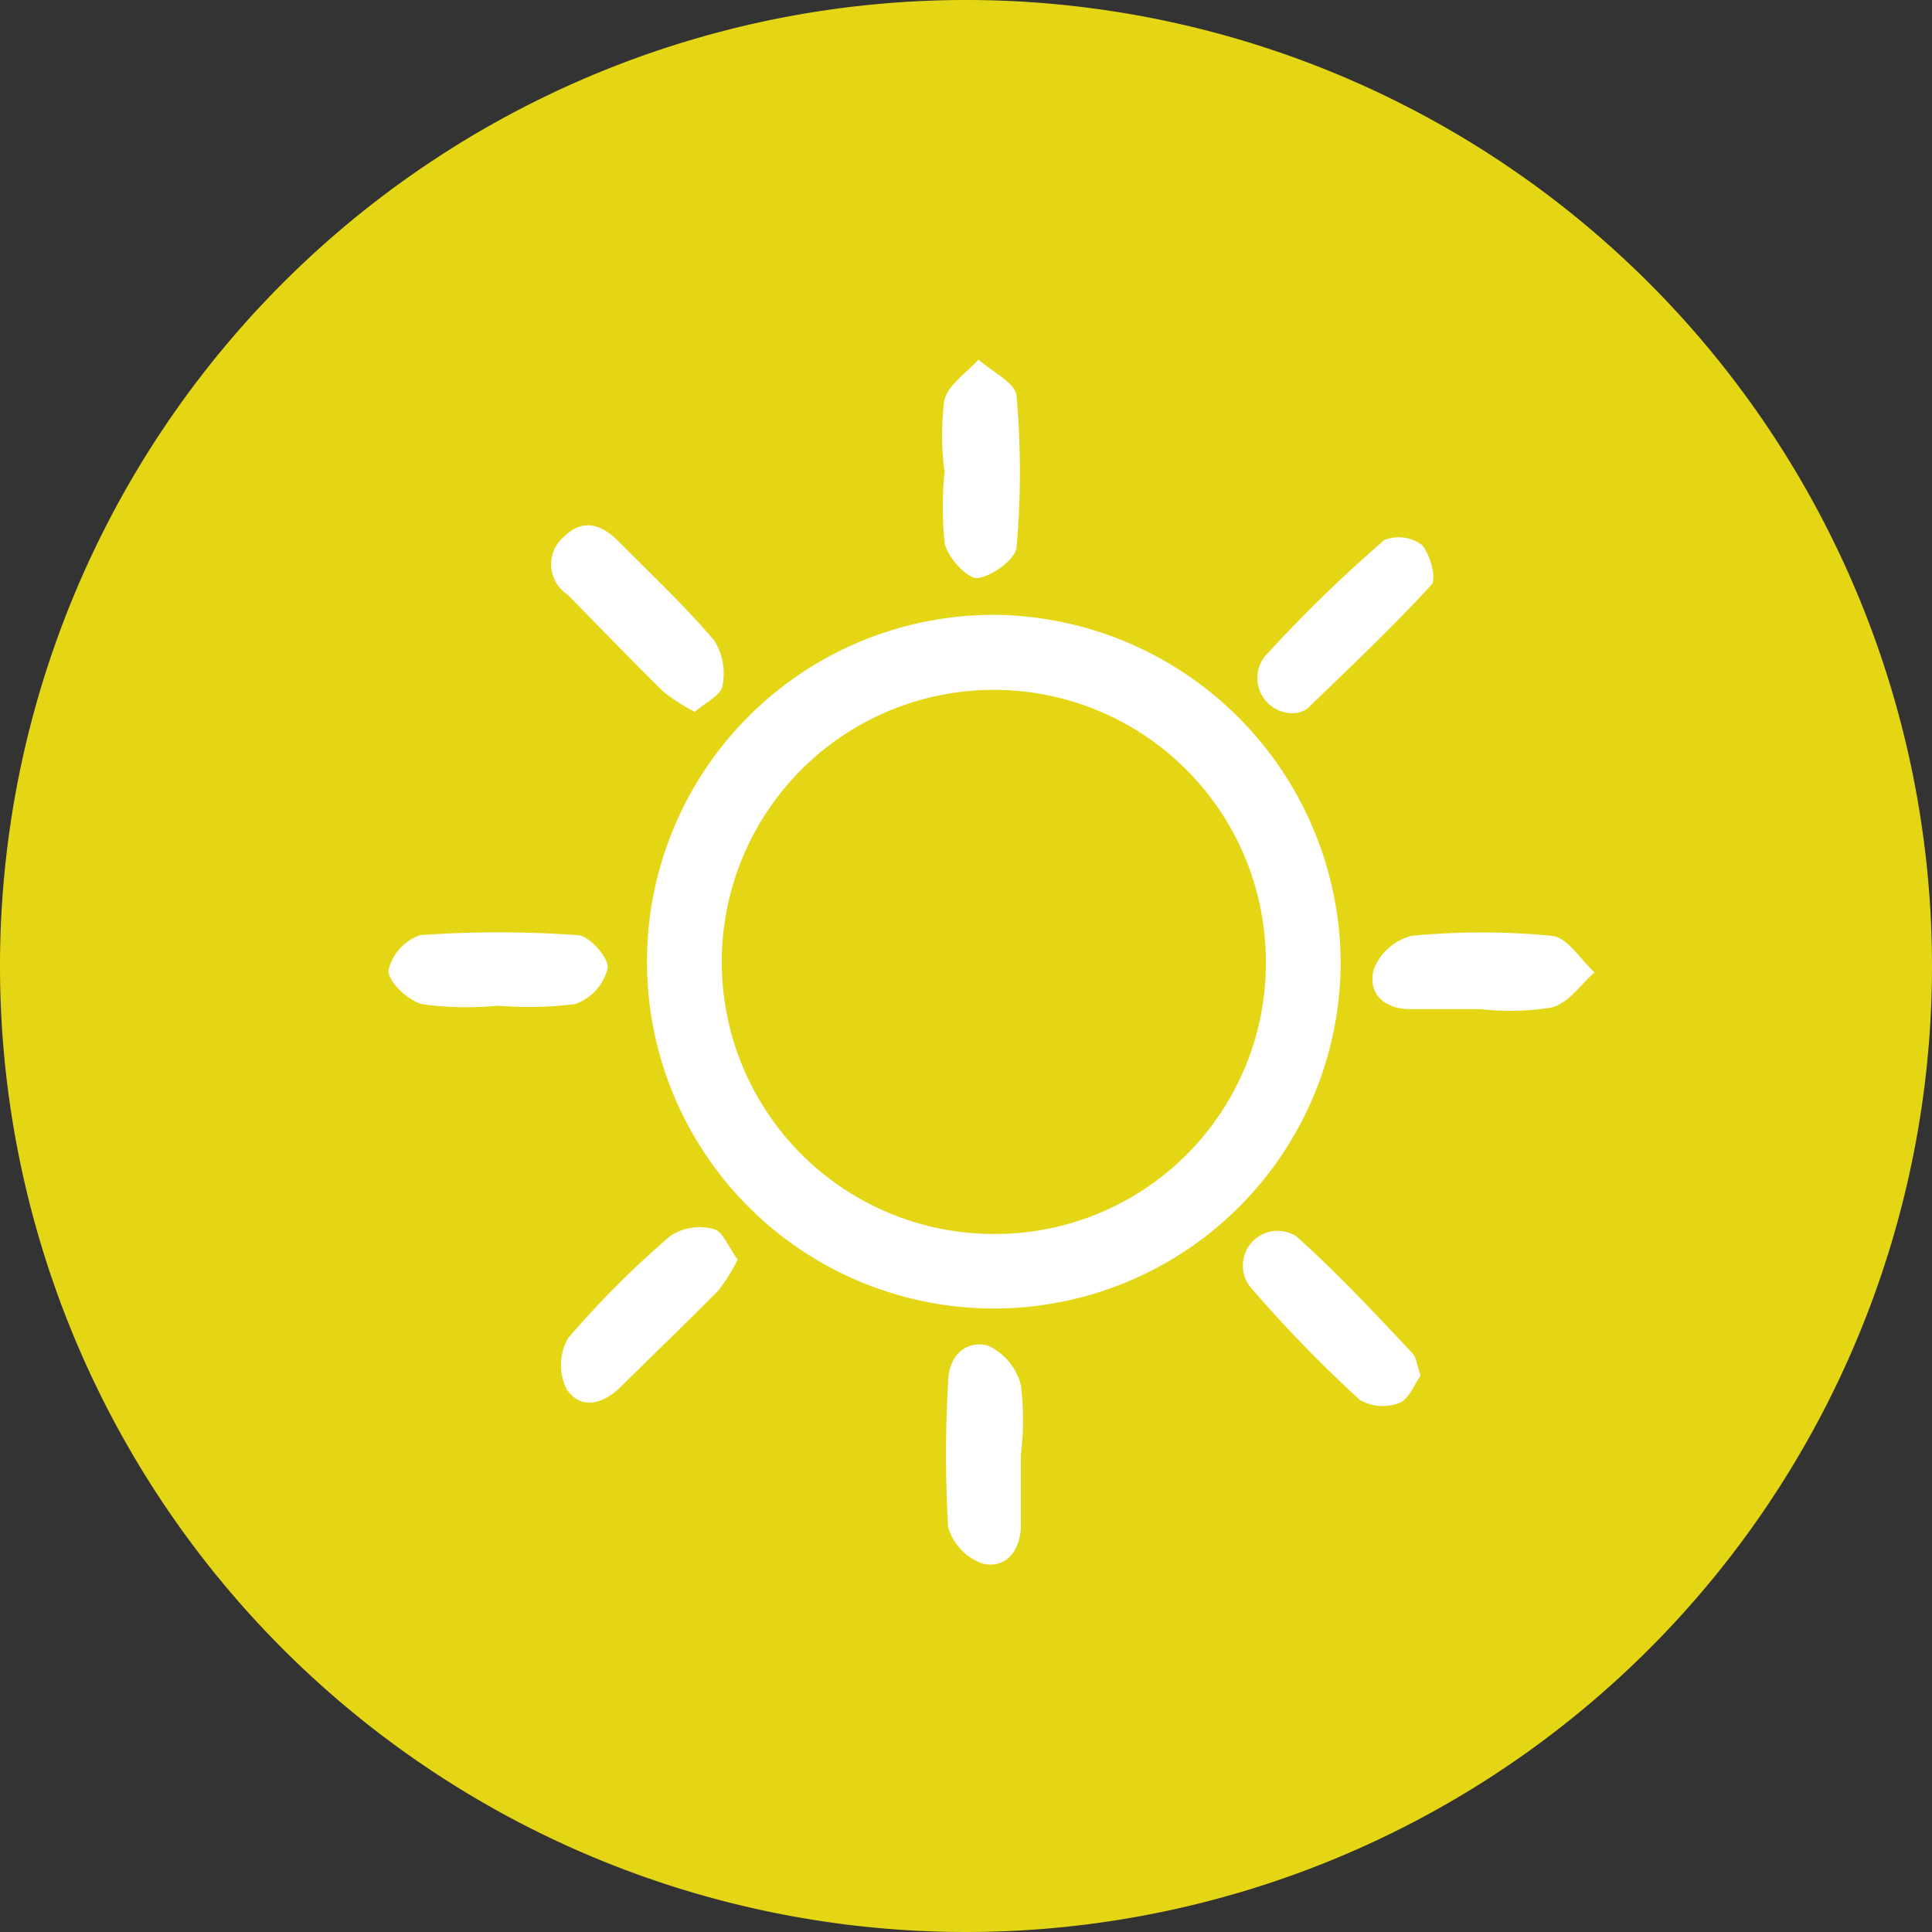 <svg xmlns="http://www.w3.org/2000/svg" width="75.7" height="75.7" viewBox="0 0 75.7 75.7"><rect x="0" y="0" width="75.7" height="75.7" fill="#333333" stroke="none"/><defs><style>.cls-1{fill:#e5d615;}.cls-1,.cls-2{fill-rule:evenodd;}.cls-2{fill:#fff;}</style></defs><title>icon_6</title><g id="Capa_2" data-name="Capa 2"><g id="Capa_1-2" data-name="Capa 1"><path class="cls-1" d="M75.7,37.85A37.85,37.85,0,1,1,37.85,0,37.86,37.86,0,0,1,75.7,37.85Z"/><path class="cls-2" d="M52.53,37.76A13.59,13.59,0,1,1,39,24.09,13.7,13.7,0,0,1,52.53,37.76Zm-2.93-.08A10.66,10.66,0,1,0,39,48.35,10.61,10.61,0,0,0,49.6,37.68Z"/><path class="cls-2" d="M40,57c0,.92,0,1.84,0,2.76s-.53,1.72-1.48,1.51a2.14,2.14,0,0,1-1.37-1.44,48.55,48.55,0,0,1,0-5.66c0-1,.65-1.67,1.55-1.45A2.34,2.34,0,0,1,40,54.27,11.35,11.35,0,0,1,40,57Z"/><path class="cls-2" d="M58,39.54c-.92,0-1.84,0-2.76,0S53.58,39,53.82,38a2.16,2.16,0,0,1,1.49-1.33,28.18,28.18,0,0,1,5.51,0c.59.06,1.11.93,1.66,1.43-.56.48-1,1.2-1.7,1.38A10.41,10.41,0,0,1,58,39.54Z"/><path class="cls-2" d="M37,18.41A10.79,10.79,0,0,1,37,15.68c.16-.61.87-1.07,1.34-1.59.52.47,1.44.9,1.49,1.42a33.67,33.67,0,0,1,0,5.94c-.05.48-1,1.16-1.55,1.2-.4,0-1.13-.79-1.26-1.34a13.33,13.33,0,0,1,0-2.9Z"/><path class="cls-2" d="M55.66,53.9c-.24.33-.45.92-.83,1.07a1.8,1.8,0,0,1-1.55-.12A52.41,52.41,0,0,1,49,50.44a1.36,1.36,0,0,1,1.79-2c1.6,1.43,3.06,3,4.55,4.58C55.5,53.19,55.52,53.5,55.66,53.9Z"/><path class="cls-2" d="M27.22,27.89A7.68,7.68,0,0,1,26,27.11c-1.27-1.25-2.51-2.54-3.76-3.81A1.42,1.42,0,0,1,22.13,21c.76-.72,1.49-.42,2.13.24,1.26,1.27,2.57,2.5,3.72,3.85a2.42,2.42,0,0,1,.33,1.77C28.25,27.25,27.65,27.52,27.22,27.89Z"/><path class="cls-2" d="M50.76,27.94a1.38,1.38,0,0,1-1.22-2.2,54.94,54.94,0,0,1,4.7-4.58,1.52,1.52,0,0,1,1.47.19c.33.36.59,1.33.37,1.57-1.54,1.68-3.21,3.25-4.85,4.84A1,1,0,0,1,50.76,27.94Z"/><path class="cls-2" d="M19.47,39.41a12.82,12.82,0,0,1-2.91-.06c-.55-.13-1.33-.85-1.34-1.32a1.91,1.91,0,0,1,1.25-1.39,43.53,43.53,0,0,1,6.15,0c.46,0,1.25.91,1.19,1.3a2,2,0,0,1-1.27,1.4,14.26,14.26,0,0,1-3.07.06Z"/><path class="cls-2" d="M28.9,49.35a6.25,6.25,0,0,1-.76,1.22c-1.26,1.28-2.56,2.52-3.83,3.78-.7.69-1.57.89-2.11.08a2.14,2.14,0,0,1,.06-2,37.23,37.23,0,0,1,4-4A2.07,2.07,0,0,1,28,48.17C28.33,48.27,28.56,48.9,28.9,49.35Z"/></g></g></svg>